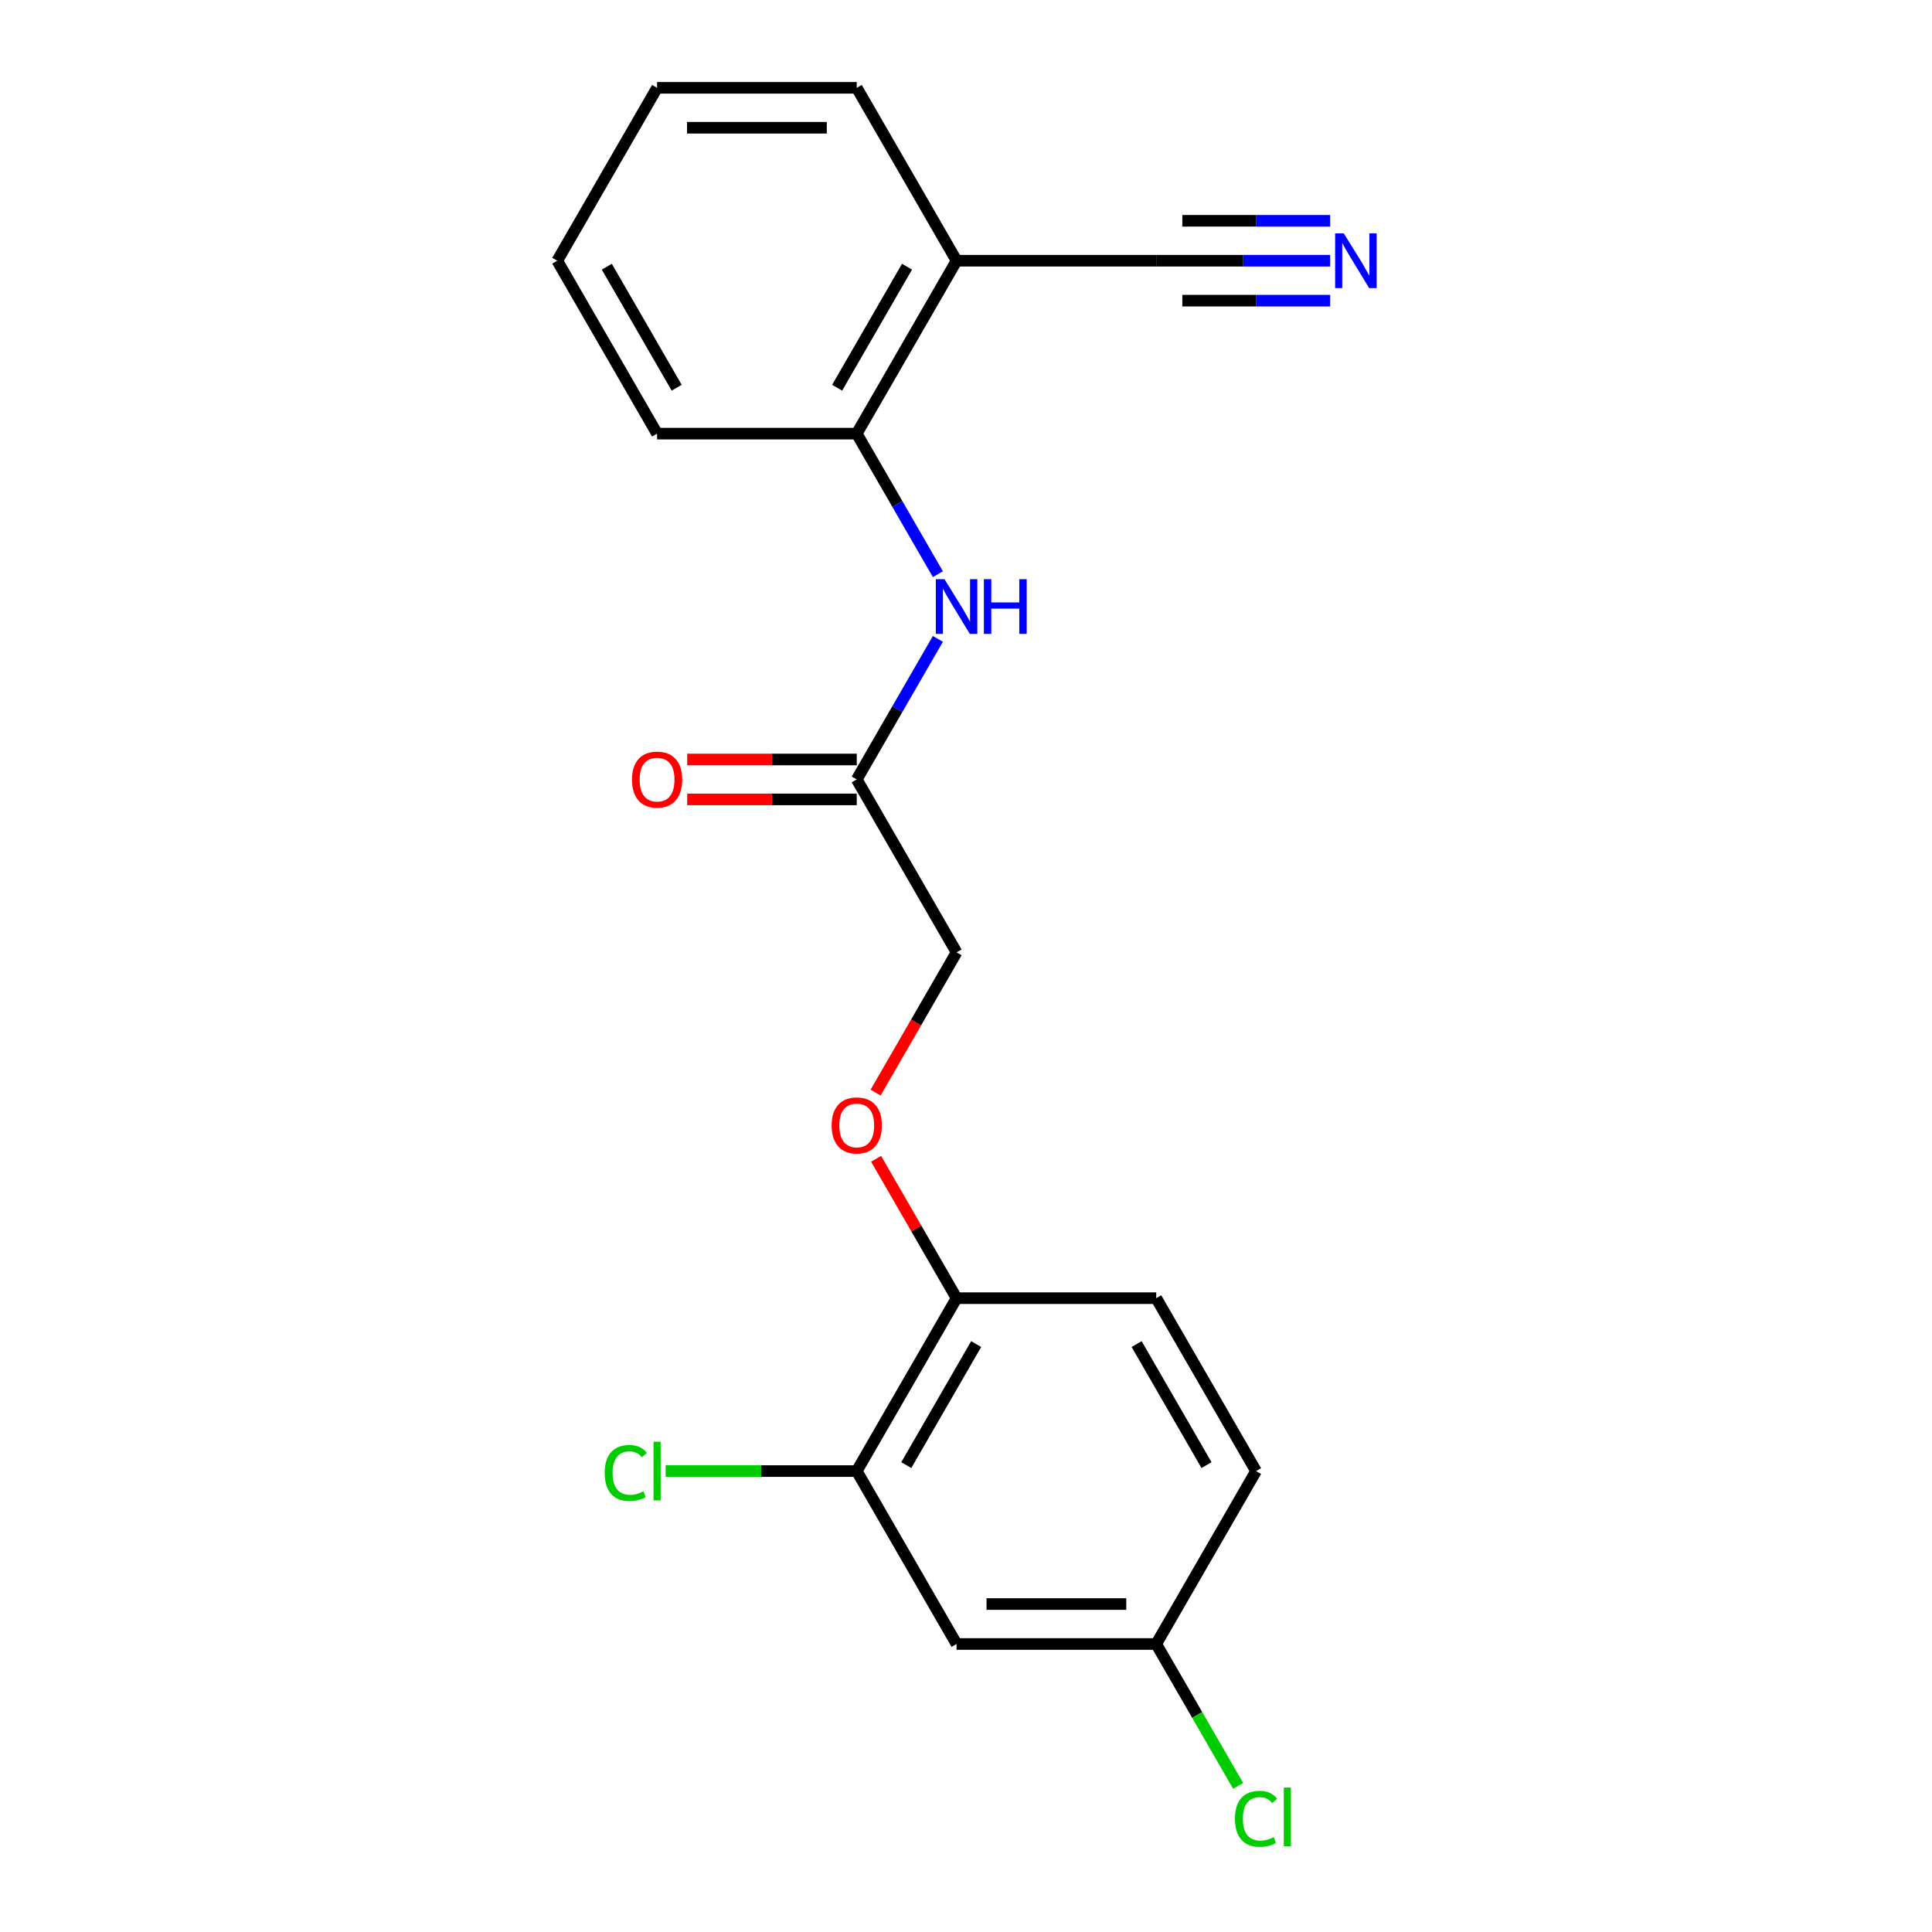 <?xml version='1.0' encoding='iso-8859-1'?>
<svg version='1.1' baseProfile='full'
              xmlns='http://www.w3.org/2000/svg'
                      xmlns:rdkit='http://www.rdkit.org/xml'
                      xmlns:xlink='http://www.w3.org/1999/xlink'
                  xml:space='preserve'
width='1000px' height='1000px' viewBox='0 0 1000 1000'>
<!-- END OF HEADER -->
<rect style='opacity:1.0;fill:#FFFFFF;stroke:none' width='1000' height='1000' x='0' y='0'> </rect>
<path class='bond-2' d='M 485.452,297.201 L 464.45,260.825' style='fill:none;fill-rule:evenodd;stroke:#0000FF;stroke-width:6px;stroke-linecap:butt;stroke-linejoin:miter;stroke-opacity:1' />
<path class='bond-2' d='M 464.45,260.825 L 443.448,224.448' style='fill:none;fill-rule:evenodd;stroke:#000000;stroke-width:6px;stroke-linecap:butt;stroke-linejoin:miter;stroke-opacity:1' />
<path class='bond-5' d='M 485.452,330.688 L 464.45,367.065' style='fill:none;fill-rule:evenodd;stroke:#0000FF;stroke-width:6px;stroke-linecap:butt;stroke-linejoin:miter;stroke-opacity:1' />
<path class='bond-5' d='M 464.45,367.065 L 443.448,403.441' style='fill:none;fill-rule:evenodd;stroke:#000000;stroke-width:6px;stroke-linecap:butt;stroke-linejoin:miter;stroke-opacity:1' />
<path class='bond-0' d='M 688.48,134.951 L 643.47,134.951' style='fill:none;fill-rule:evenodd;stroke:#0000FF;stroke-width:6px;stroke-linecap:butt;stroke-linejoin:miter;stroke-opacity:1' />
<path class='bond-0' d='M 643.47,134.951 L 598.461,134.951' style='fill:none;fill-rule:evenodd;stroke:#000000;stroke-width:6px;stroke-linecap:butt;stroke-linejoin:miter;stroke-opacity:1' />
<path class='bond-0' d='M 688.48,114.283 L 650.222,114.283' style='fill:none;fill-rule:evenodd;stroke:#0000FF;stroke-width:6px;stroke-linecap:butt;stroke-linejoin:miter;stroke-opacity:1' />
<path class='bond-0' d='M 650.222,114.283 L 611.964,114.283' style='fill:none;fill-rule:evenodd;stroke:#000000;stroke-width:6px;stroke-linecap:butt;stroke-linejoin:miter;stroke-opacity:1' />
<path class='bond-0' d='M 688.48,155.62 L 650.222,155.62' style='fill:none;fill-rule:evenodd;stroke:#0000FF;stroke-width:6px;stroke-linecap:butt;stroke-linejoin:miter;stroke-opacity:1' />
<path class='bond-0' d='M 650.222,155.62 L 611.964,155.62' style='fill:none;fill-rule:evenodd;stroke:#000000;stroke-width:6px;stroke-linecap:butt;stroke-linejoin:miter;stroke-opacity:1' />
<path class='bond-1' d='M 598.461,134.951 L 495.119,134.951' style='fill:none;fill-rule:evenodd;stroke:#000000;stroke-width:6px;stroke-linecap:butt;stroke-linejoin:miter;stroke-opacity:1' />
<path class='bond-3' d='M 443.448,224.448 L 495.119,134.951' style='fill:none;fill-rule:evenodd;stroke:#000000;stroke-width:6px;stroke-linecap:butt;stroke-linejoin:miter;stroke-opacity:1' />
<path class='bond-3' d='M 433.3,200.689 L 469.469,138.042' style='fill:none;fill-rule:evenodd;stroke:#000000;stroke-width:6px;stroke-linecap:butt;stroke-linejoin:miter;stroke-opacity:1' />
<path class='bond-17' d='M 443.448,224.448 L 340.107,224.448' style='fill:none;fill-rule:evenodd;stroke:#000000;stroke-width:6px;stroke-linecap:butt;stroke-linejoin:miter;stroke-opacity:1' />
<path class='bond-16' d='M 495.119,134.951 L 443.448,45.455' style='fill:none;fill-rule:evenodd;stroke:#000000;stroke-width:6px;stroke-linecap:butt;stroke-linejoin:miter;stroke-opacity:1' />
<path class='bond-4' d='M 443.448,761.428 L 495.119,671.931' style='fill:none;fill-rule:evenodd;stroke:#000000;stroke-width:6px;stroke-linecap:butt;stroke-linejoin:miter;stroke-opacity:1' />
<path class='bond-4' d='M 469.098,758.338 L 505.268,695.69' style='fill:none;fill-rule:evenodd;stroke:#000000;stroke-width:6px;stroke-linecap:butt;stroke-linejoin:miter;stroke-opacity:1' />
<path class='bond-6' d='M 443.448,761.428 L 495.119,850.925' style='fill:none;fill-rule:evenodd;stroke:#000000;stroke-width:6px;stroke-linecap:butt;stroke-linejoin:miter;stroke-opacity:1' />
<path class='bond-13' d='M 443.448,761.428 L 393.989,761.428' style='fill:none;fill-rule:evenodd;stroke:#000000;stroke-width:6px;stroke-linecap:butt;stroke-linejoin:miter;stroke-opacity:1' />
<path class='bond-13' d='M 393.989,761.428 L 344.53,761.428' style='fill:none;fill-rule:evenodd;stroke:#00CC00;stroke-width:6px;stroke-linecap:butt;stroke-linejoin:miter;stroke-opacity:1' />
<path class='bond-9' d='M 443.448,393.107 L 399.569,393.107' style='fill:none;fill-rule:evenodd;stroke:#000000;stroke-width:6px;stroke-linecap:butt;stroke-linejoin:miter;stroke-opacity:1' />
<path class='bond-9' d='M 399.569,393.107 L 355.69,393.107' style='fill:none;fill-rule:evenodd;stroke:#FF0000;stroke-width:6px;stroke-linecap:butt;stroke-linejoin:miter;stroke-opacity:1' />
<path class='bond-9' d='M 443.448,413.776 L 399.569,413.776' style='fill:none;fill-rule:evenodd;stroke:#000000;stroke-width:6px;stroke-linecap:butt;stroke-linejoin:miter;stroke-opacity:1' />
<path class='bond-9' d='M 399.569,413.776 L 355.69,413.776' style='fill:none;fill-rule:evenodd;stroke:#FF0000;stroke-width:6px;stroke-linecap:butt;stroke-linejoin:miter;stroke-opacity:1' />
<path class='bond-12' d='M 443.448,403.441 L 495.119,492.938' style='fill:none;fill-rule:evenodd;stroke:#000000;stroke-width:6px;stroke-linecap:butt;stroke-linejoin:miter;stroke-opacity:1' />
<path class='bond-21' d='M 495.119,850.925 L 598.461,850.925' style='fill:none;fill-rule:evenodd;stroke:#000000;stroke-width:6px;stroke-linecap:butt;stroke-linejoin:miter;stroke-opacity:1' />
<path class='bond-21' d='M 510.621,830.256 L 582.96,830.256' style='fill:none;fill-rule:evenodd;stroke:#000000;stroke-width:6px;stroke-linecap:butt;stroke-linejoin:miter;stroke-opacity:1' />
<path class='bond-7' d='M 495.119,671.931 L 474.291,635.855' style='fill:none;fill-rule:evenodd;stroke:#000000;stroke-width:6px;stroke-linecap:butt;stroke-linejoin:miter;stroke-opacity:1' />
<path class='bond-7' d='M 474.291,635.855 L 453.462,599.778' style='fill:none;fill-rule:evenodd;stroke:#FF0000;stroke-width:6px;stroke-linecap:butt;stroke-linejoin:miter;stroke-opacity:1' />
<path class='bond-10' d='M 495.119,671.931 L 598.461,671.931' style='fill:none;fill-rule:evenodd;stroke:#000000;stroke-width:6px;stroke-linecap:butt;stroke-linejoin:miter;stroke-opacity:1' />
<path class='bond-8' d='M 453.208,565.531 L 474.164,529.235' style='fill:none;fill-rule:evenodd;stroke:#FF0000;stroke-width:6px;stroke-linecap:butt;stroke-linejoin:miter;stroke-opacity:1' />
<path class='bond-8' d='M 474.164,529.235 L 495.119,492.938' style='fill:none;fill-rule:evenodd;stroke:#000000;stroke-width:6px;stroke-linecap:butt;stroke-linejoin:miter;stroke-opacity:1' />
<path class='bond-14' d='M 598.461,671.931 L 650.132,761.428' style='fill:none;fill-rule:evenodd;stroke:#000000;stroke-width:6px;stroke-linecap:butt;stroke-linejoin:miter;stroke-opacity:1' />
<path class='bond-14' d='M 588.313,695.69 L 624.482,758.338' style='fill:none;fill-rule:evenodd;stroke:#000000;stroke-width:6px;stroke-linecap:butt;stroke-linejoin:miter;stroke-opacity:1' />
<path class='bond-11' d='M 598.461,850.925 L 650.132,761.428' style='fill:none;fill-rule:evenodd;stroke:#000000;stroke-width:6px;stroke-linecap:butt;stroke-linejoin:miter;stroke-opacity:1' />
<path class='bond-15' d='M 598.461,850.925 L 619.665,887.651' style='fill:none;fill-rule:evenodd;stroke:#000000;stroke-width:6px;stroke-linecap:butt;stroke-linejoin:miter;stroke-opacity:1' />
<path class='bond-15' d='M 619.665,887.651 L 640.869,924.378' style='fill:none;fill-rule:evenodd;stroke:#00CC00;stroke-width:6px;stroke-linecap:butt;stroke-linejoin:miter;stroke-opacity:1' />
<path class='bond-20' d='M 443.448,45.455 L 340.107,45.455' style='fill:none;fill-rule:evenodd;stroke:#000000;stroke-width:6px;stroke-linecap:butt;stroke-linejoin:miter;stroke-opacity:1' />
<path class='bond-20' d='M 427.947,66.123 L 355.608,66.123' style='fill:none;fill-rule:evenodd;stroke:#000000;stroke-width:6px;stroke-linecap:butt;stroke-linejoin:miter;stroke-opacity:1' />
<path class='bond-19' d='M 340.107,224.448 L 288.436,134.951' style='fill:none;fill-rule:evenodd;stroke:#000000;stroke-width:6px;stroke-linecap:butt;stroke-linejoin:miter;stroke-opacity:1' />
<path class='bond-19' d='M 350.255,200.689 L 314.086,138.042' style='fill:none;fill-rule:evenodd;stroke:#000000;stroke-width:6px;stroke-linecap:butt;stroke-linejoin:miter;stroke-opacity:1' />
<path class='bond-18' d='M 340.107,45.455 L 288.436,134.951' style='fill:none;fill-rule:evenodd;stroke:#000000;stroke-width:6px;stroke-linecap:butt;stroke-linejoin:miter;stroke-opacity:1' />
<path  class='atom-0' d='M 488.859 299.785
L 498.139 314.785
Q 499.059 316.265, 500.539 318.945
Q 502.019 321.625, 502.099 321.785
L 502.099 299.785
L 505.859 299.785
L 505.859 328.105
L 501.979 328.105
L 492.019 311.705
Q 490.859 309.785, 489.619 307.585
Q 488.419 305.385, 488.059 304.705
L 488.059 328.105
L 484.379 328.105
L 484.379 299.785
L 488.859 299.785
' fill='#0000FF'/>
<path  class='atom-0' d='M 509.259 299.785
L 513.099 299.785
L 513.099 311.825
L 527.579 311.825
L 527.579 299.785
L 531.419 299.785
L 531.419 328.105
L 527.579 328.105
L 527.579 315.025
L 513.099 315.025
L 513.099 328.105
L 509.259 328.105
L 509.259 299.785
' fill='#0000FF'/>
<path  class='atom-1' d='M 695.543 120.791
L 704.823 135.791
Q 705.743 137.271, 707.223 139.951
Q 708.703 142.631, 708.783 142.791
L 708.783 120.791
L 712.543 120.791
L 712.543 149.111
L 708.663 149.111
L 698.703 132.711
Q 697.543 130.791, 696.303 128.591
Q 695.103 126.391, 694.743 125.711
L 694.743 149.111
L 691.063 149.111
L 691.063 120.791
L 695.543 120.791
' fill='#0000FF'/>
<path  class='atom-9' d='M 430.448 582.515
Q 430.448 575.715, 433.808 571.915
Q 437.168 568.115, 443.448 568.115
Q 449.728 568.115, 453.088 571.915
Q 456.448 575.715, 456.448 582.515
Q 456.448 589.395, 453.048 593.315
Q 449.648 597.195, 443.448 597.195
Q 437.208 597.195, 433.808 593.315
Q 430.448 589.435, 430.448 582.515
M 443.448 593.995
Q 447.768 593.995, 450.088 591.115
Q 452.448 588.195, 452.448 582.515
Q 452.448 576.955, 450.088 574.155
Q 447.768 571.315, 443.448 571.315
Q 439.128 571.315, 436.768 574.115
Q 434.448 576.915, 434.448 582.515
Q 434.448 588.235, 436.768 591.115
Q 439.128 593.995, 443.448 593.995
' fill='#FF0000'/>
<path  class='atom-10' d='M 327.107 403.521
Q 327.107 396.721, 330.467 392.921
Q 333.827 389.121, 340.107 389.121
Q 346.387 389.121, 349.747 392.921
Q 353.107 396.721, 353.107 403.521
Q 353.107 410.401, 349.707 414.321
Q 346.307 418.201, 340.107 418.201
Q 333.867 418.201, 330.467 414.321
Q 327.107 410.441, 327.107 403.521
M 340.107 415.001
Q 344.427 415.001, 346.747 412.121
Q 349.107 409.201, 349.107 403.521
Q 349.107 397.961, 346.747 395.161
Q 344.427 392.321, 340.107 392.321
Q 335.787 392.321, 333.427 395.121
Q 331.107 397.921, 331.107 403.521
Q 331.107 409.241, 333.427 412.121
Q 335.787 415.001, 340.107 415.001
' fill='#FF0000'/>
<path  class='atom-14' d='M 312.987 762.408
Q 312.987 755.368, 316.267 751.688
Q 319.587 747.968, 325.867 747.968
Q 331.707 747.968, 334.827 752.088
L 332.187 754.248
Q 329.907 751.248, 325.867 751.248
Q 321.587 751.248, 319.307 754.128
Q 317.067 756.968, 317.067 762.408
Q 317.067 768.008, 319.387 770.888
Q 321.747 773.768, 326.307 773.768
Q 329.427 773.768, 333.067 771.888
L 334.187 774.888
Q 332.707 775.848, 330.467 776.408
Q 328.227 776.968, 325.747 776.968
Q 319.587 776.968, 316.267 773.208
Q 312.987 769.448, 312.987 762.408
' fill='#00CC00'/>
<path  class='atom-14' d='M 338.267 746.248
L 341.947 746.248
L 341.947 776.608
L 338.267 776.608
L 338.267 746.248
' fill='#00CC00'/>
<path  class='atom-16' d='M 639.212 941.402
Q 639.212 934.362, 642.492 930.682
Q 645.812 926.962, 652.092 926.962
Q 657.932 926.962, 661.052 931.082
L 658.412 933.242
Q 656.132 930.242, 652.092 930.242
Q 647.812 930.242, 645.532 933.122
Q 643.292 935.962, 643.292 941.402
Q 643.292 947.002, 645.612 949.882
Q 647.972 952.762, 652.532 952.762
Q 655.652 952.762, 659.292 950.882
L 660.412 953.882
Q 658.932 954.842, 656.692 955.402
Q 654.452 955.962, 651.972 955.962
Q 645.812 955.962, 642.492 952.202
Q 639.212 948.442, 639.212 941.402
' fill='#00CC00'/>
<path  class='atom-16' d='M 664.492 925.242
L 668.172 925.242
L 668.172 955.602
L 664.492 955.602
L 664.492 925.242
' fill='#00CC00'/>
</svg>
